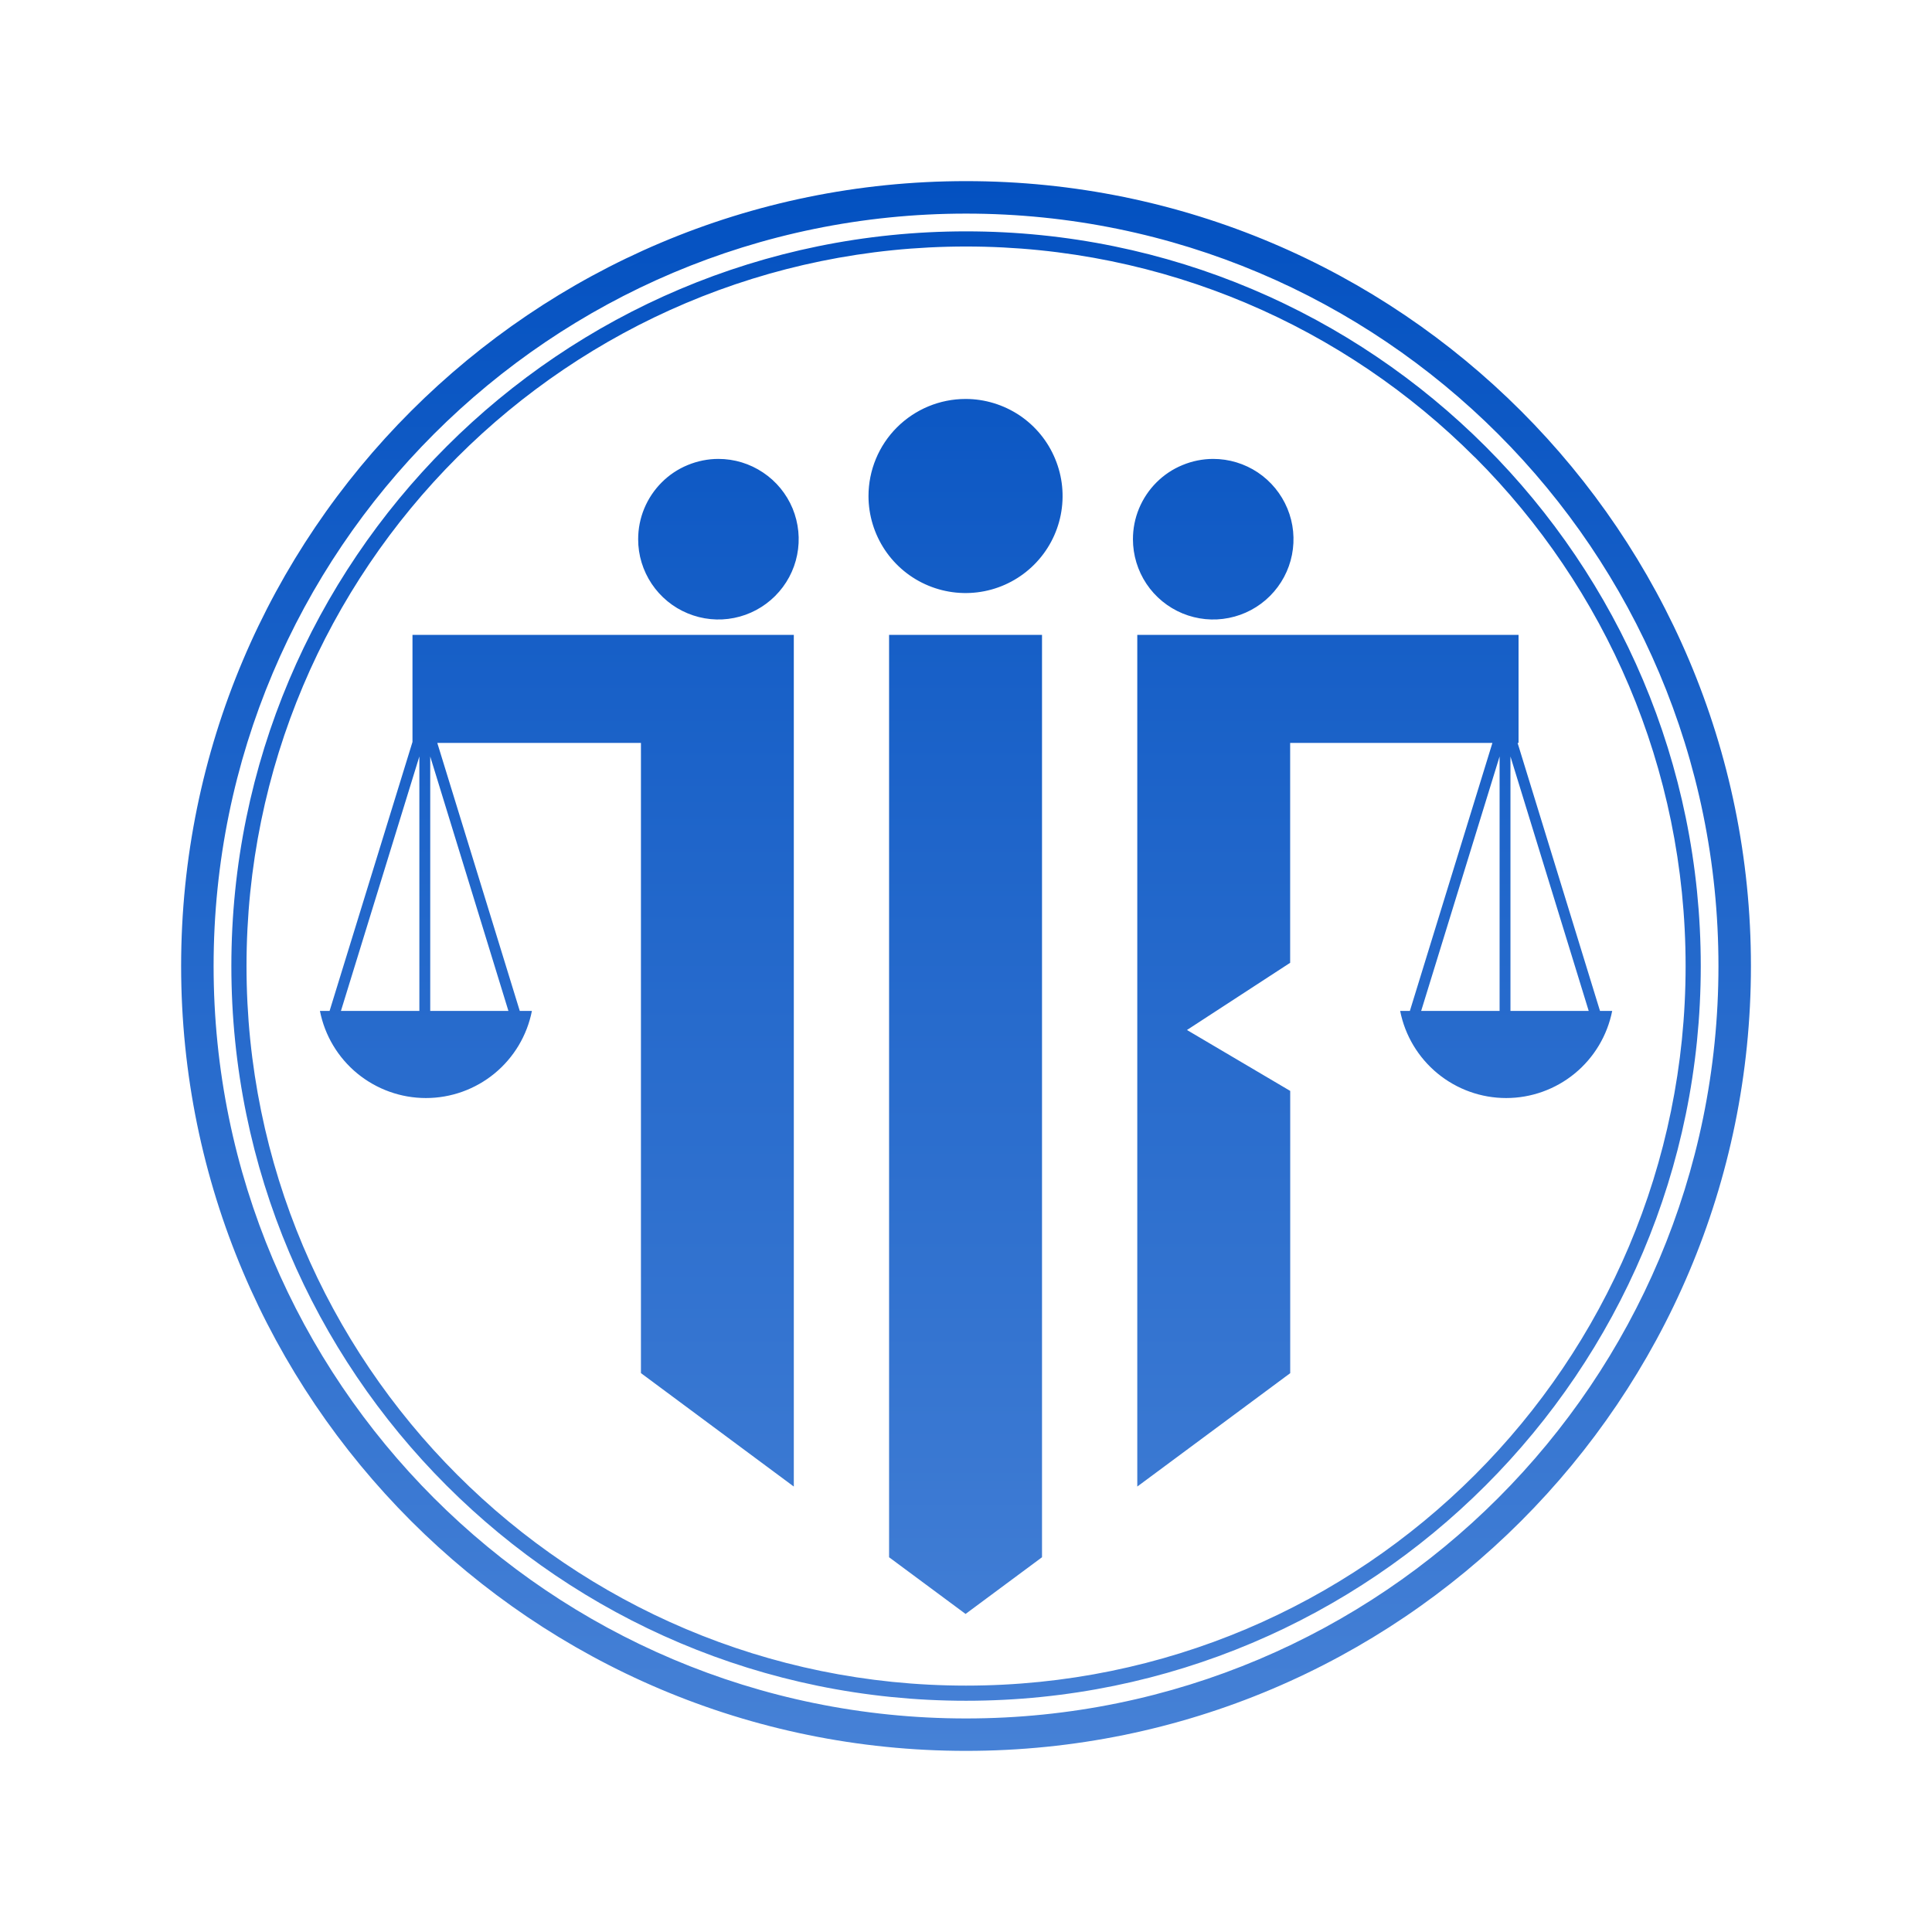 <?xml version="1.0" encoding="UTF-8"?> <svg xmlns="http://www.w3.org/2000/svg" width="32" height="32" viewBox="0 0 32 32" fill="none"><path fill-rule="evenodd" clip-rule="evenodd" d="M14.726 10.516H17.259V25.793L15.993 26.732L14.726 25.793V10.516ZM16.001 3C19.591 3 22.841 4.455 25.194 6.808C27.546 9.161 29.001 12.411 29.001 16C29.001 19.589 27.546 22.84 25.194 25.193C22.842 27.546 19.591 29 16.001 29C12.411 29 9.161 27.545 6.809 25.193C4.457 22.841 3 19.59 3 16.001C3 12.411 4.455 9.16 6.808 6.809C9.161 4.457 12.411 3 16.001 3ZM24.813 7.188C22.558 4.933 19.442 3.538 16.001 3.538C12.559 3.538 9.444 4.933 7.188 7.188C4.932 9.444 3.538 12.559 3.538 16.001C3.538 19.442 4.933 22.558 7.188 24.813C9.444 27.069 12.559 28.463 16.001 28.463C19.442 28.463 22.558 27.068 24.813 24.813C27.068 22.558 28.463 19.442 28.463 16.001C28.463 12.559 27.068 9.443 24.813 7.188ZM10.616 10.516H13.148V24.622L10.616 22.743V12.305H7.243L8.609 16.744H8.81C8.73 17.151 8.511 17.517 8.191 17.78C7.871 18.043 7.469 18.187 7.055 18.187C6.64 18.187 6.239 18.043 5.918 17.78C5.598 17.517 5.379 17.151 5.299 16.744H5.459L6.832 12.289V10.516H10.616ZM15.993 6.608C16.311 6.608 16.621 6.703 16.886 6.879C17.15 7.056 17.356 7.307 17.477 7.601C17.599 7.894 17.631 8.217 17.569 8.529C17.507 8.841 17.354 9.127 17.129 9.352C16.904 9.577 16.618 9.73 16.306 9.792C15.994 9.854 15.671 9.822 15.377 9.7C15.084 9.579 14.833 9.373 14.656 9.108C14.48 8.844 14.385 8.533 14.385 8.216C14.385 7.789 14.555 7.38 14.856 7.079C15.158 6.778 15.566 6.608 15.993 6.608ZM18.837 10.516H25.152V12.305H25.136L26.501 16.744H26.703C26.622 17.151 26.403 17.517 26.083 17.78C25.763 18.043 25.361 18.187 24.947 18.187C24.532 18.187 24.131 18.043 23.811 17.78C23.491 17.517 23.271 17.151 23.191 16.744H23.352L24.719 12.305H21.369V15.947L19.66 17.06L21.37 18.069V22.744L18.837 24.622V10.516ZM11.899 7.601C12.162 7.601 12.419 7.679 12.638 7.826C12.857 7.972 13.027 8.179 13.128 8.422C13.228 8.665 13.255 8.933 13.203 9.191C13.152 9.449 13.025 9.685 12.839 9.871C12.653 10.057 12.416 10.184 12.159 10.235C11.901 10.287 11.633 10.26 11.39 10.159C11.147 10.059 10.94 9.888 10.794 9.67C10.648 9.451 10.569 9.194 10.57 8.931C10.57 8.756 10.604 8.583 10.671 8.422C10.738 8.261 10.836 8.114 10.959 7.991C11.082 7.867 11.229 7.769 11.39 7.703C11.552 7.636 11.725 7.601 11.899 7.601ZM20.094 7.601C20.357 7.601 20.614 7.679 20.833 7.825C21.051 7.971 21.222 8.179 21.323 8.422C21.424 8.665 21.45 8.932 21.399 9.19C21.348 9.448 21.221 9.685 21.035 9.871C20.849 10.057 20.612 10.184 20.354 10.235C20.096 10.287 19.829 10.26 19.586 10.16C19.343 10.059 19.135 9.889 18.989 9.67C18.843 9.451 18.765 9.194 18.765 8.931C18.765 8.756 18.799 8.583 18.866 8.422C18.933 8.261 19.031 8.114 19.154 7.991C19.278 7.867 19.424 7.769 19.586 7.703C19.747 7.636 19.92 7.601 20.095 7.601H20.094ZM16.001 3.832C19.361 3.832 22.404 5.194 24.606 7.396C26.808 9.598 28.17 12.64 28.17 16.001C28.17 19.361 26.808 22.404 24.605 24.605C22.403 26.807 19.361 28.17 16.001 28.17C12.64 28.17 9.598 26.808 7.396 24.605C5.194 22.404 3.832 19.361 3.832 16.001C3.832 12.64 5.194 9.598 7.396 7.396C9.598 5.194 12.64 3.832 16.001 3.832ZM24.428 7.574C22.272 5.417 19.292 4.083 16.001 4.083C12.71 4.083 9.73 5.417 7.573 7.574C5.416 9.73 4.083 12.71 4.083 16.001C4.083 19.292 5.417 22.271 7.574 24.428C9.73 26.585 12.71 27.919 16.001 27.919C19.293 27.919 22.272 26.585 24.429 24.428C26.586 22.272 27.919 19.292 27.919 16.001C27.919 12.71 26.585 9.73 24.429 7.573L24.428 7.574ZM25.018 12.53V16.744H26.314L25.018 12.53ZM23.539 16.744H24.838V12.529L23.539 16.744V16.744ZM7.126 12.53V16.744H8.421L7.126 12.53ZM5.647 16.744H6.946V12.529L5.647 16.744V16.744Z" fill="url(#paint0_linear_305_861)"></path><defs><linearGradient id="paint0_linear_305_861" x1="16" y1="3" x2="16" y2="29" gradientUnits="userSpaceOnUse"><stop stop-color="#0351C1"></stop><stop offset="1" stop-color="#4681D6"></stop></linearGradient></defs></svg> 